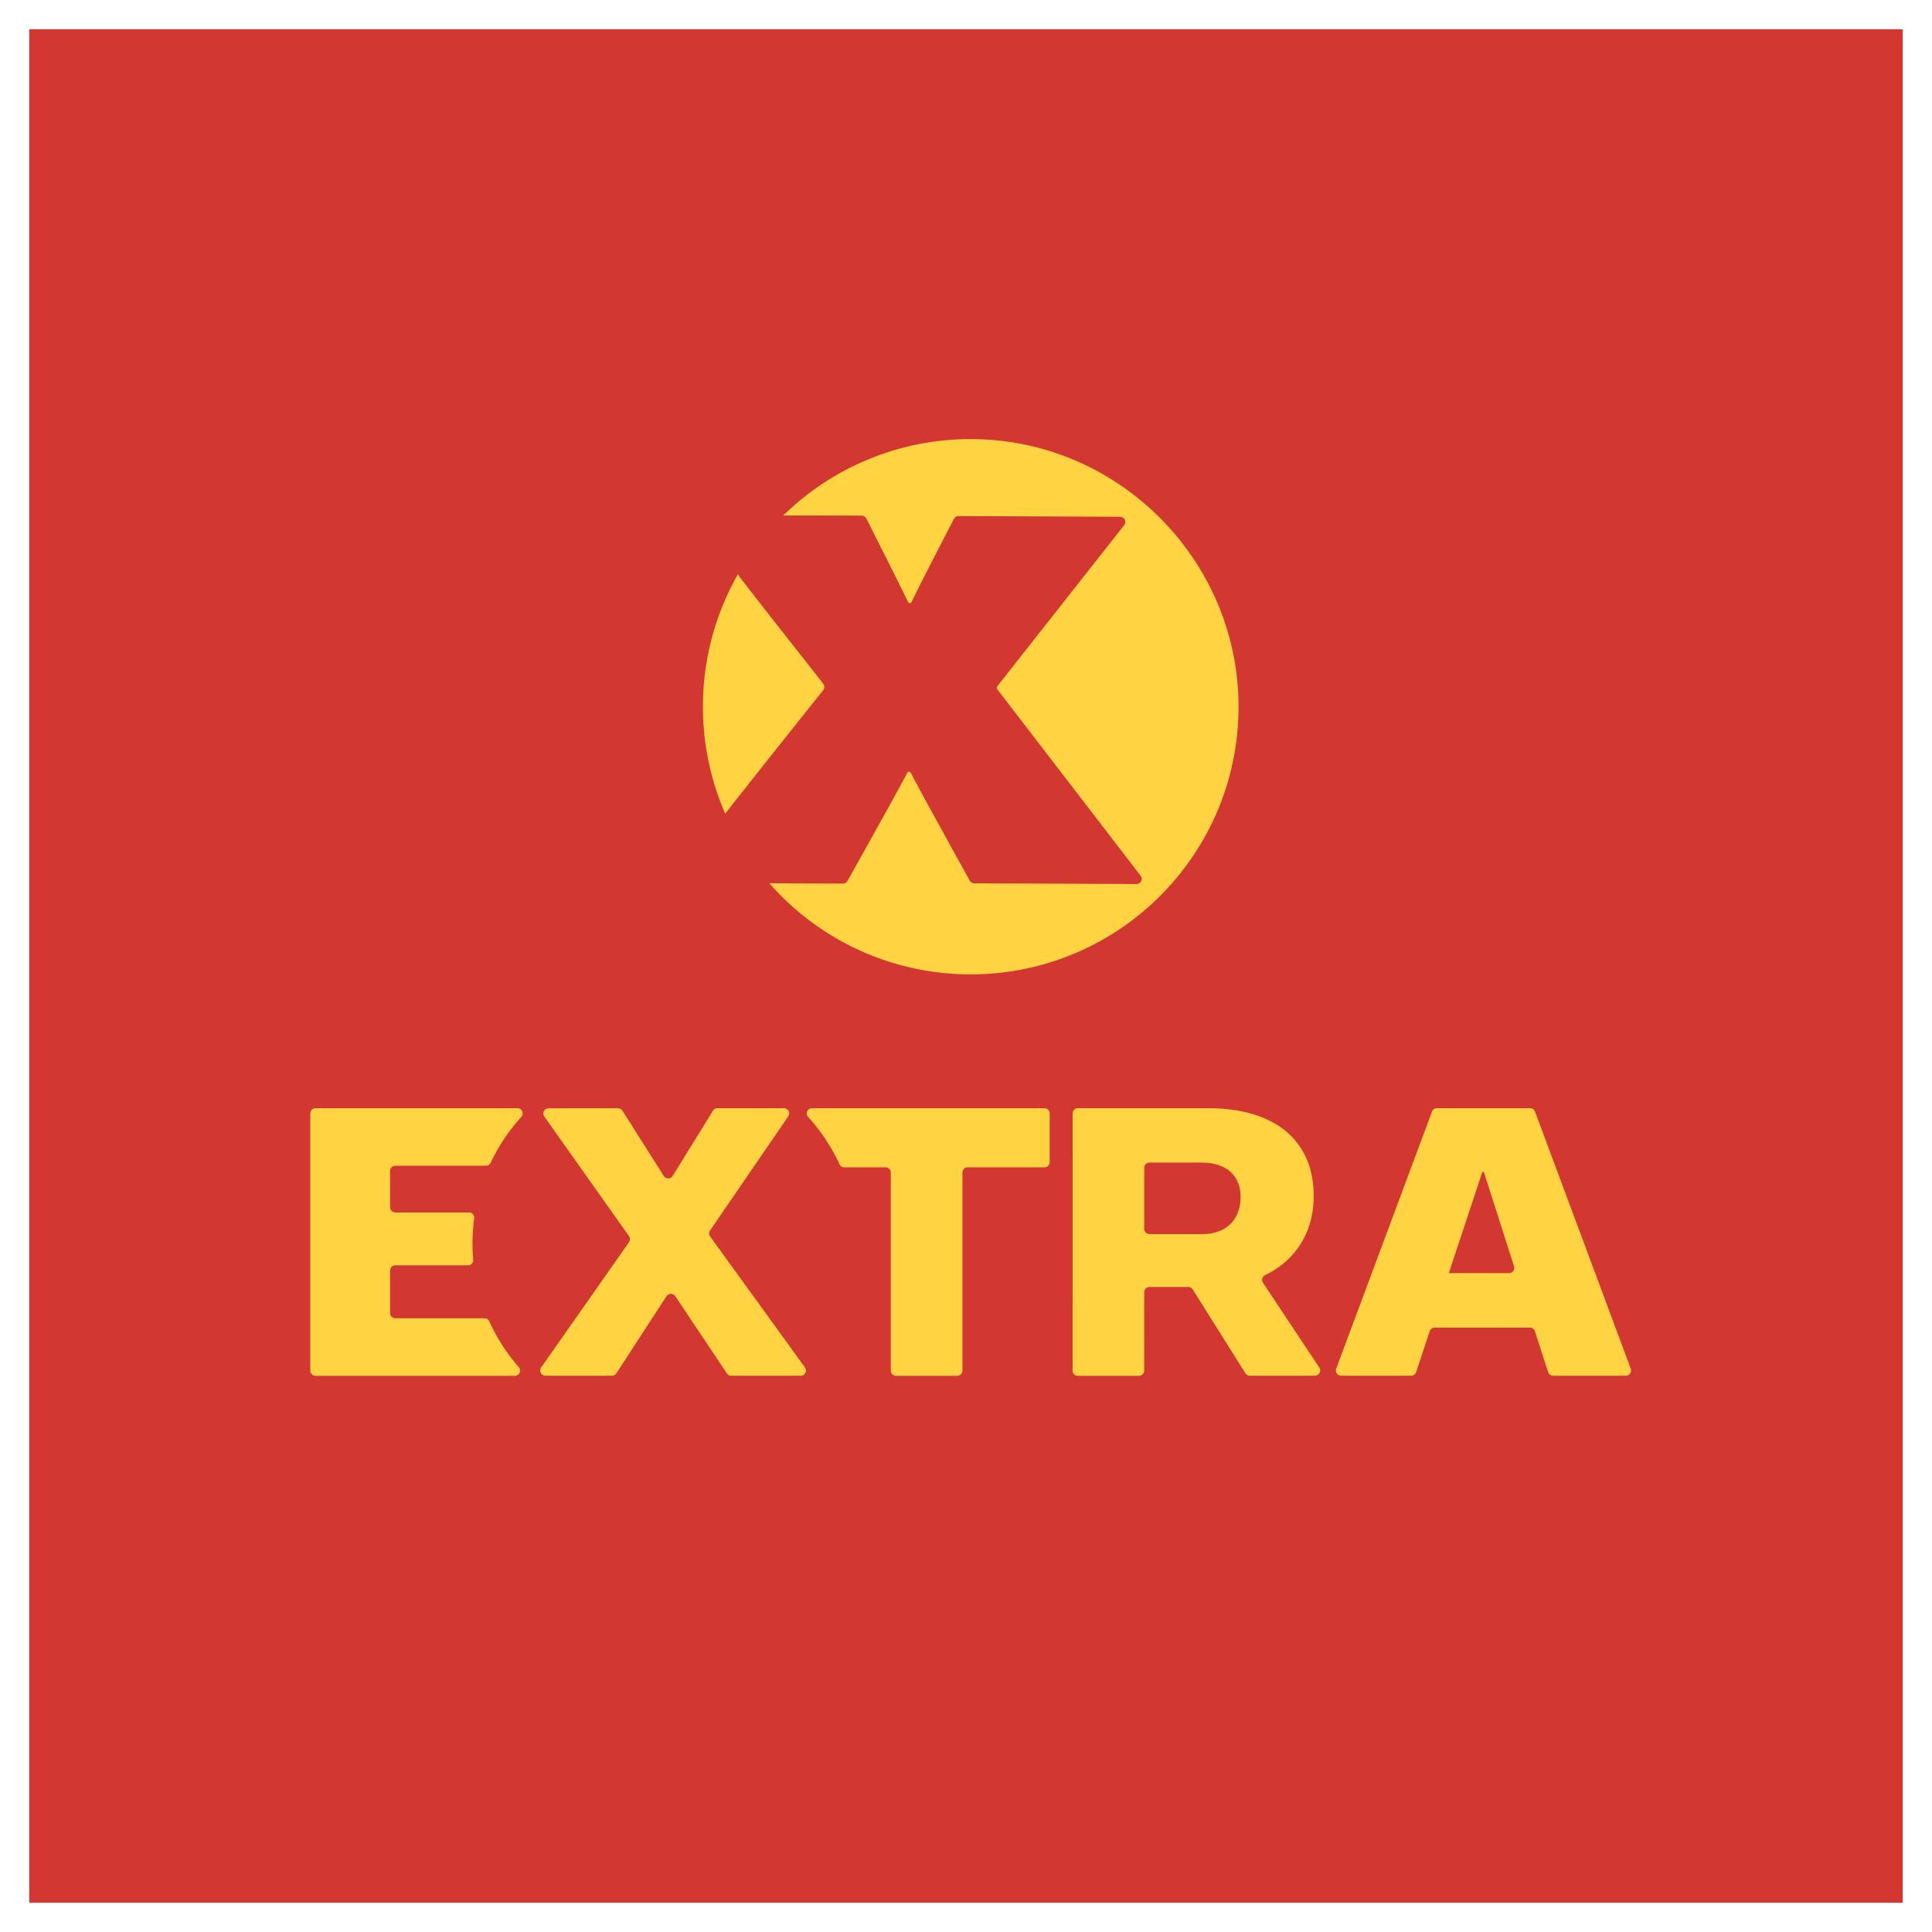 <svg width="132" height="132" viewBox="0 0 132 132" xmlns="http://www.w3.org/2000/svg">
    <rect x="0" y="0" width="132" height="132" fill="#333333" stroke="none"/>
    <g fill-rule="nonzero" fill="none">
        <path d="M131 1v130H1V1h130z" stroke="#FFF" stroke-width="2" fill="#D23732"/>
        <path d="M89.758 81.717c0-3.718-2.552-6.003-7.23-6.003h-8.882a.36.36 0 0 0-.36.36l-.003 17.566c0 .198.16.36.36.36h4.172a.36.36 0 0 0 .36-.36l.002-5.35c0-.198.16-.36.36-.36h2.648a.36.36 0 0 1 .305.17l3.598 5.725a.36.36 0 0 0 .305.169h4.447a.361.361 0 0 0 .3-.56l-3.847-5.792a.358.358 0 0 1 .153-.522c2.17-1.061 3.312-3.042 3.312-5.403zm-7.656 2.602h-3.565a.36.36 0 0 1-.36-.359v-4.167a.36.36 0 0 1 .36-.36h3.565c1.7 0 2.658.903 2.658 2.338 0 1.54-.957 2.548-2.658 2.548m22.438-8.604h-6.366a.36.36 0 0 0-.337.234l-6.544 17.56a.36.36 0 0 0 .338.486h4.783a.36.36 0 0 0 .342-.247l.927-2.796a.36.36 0 0 1 .342-.246h6.5c.158 0 .295.1.344.249l.9 2.788a.36.36 0 0 0 .344.25h4.967a.361.361 0 0 0 .338-.486l-6.54-17.558a.36.36 0 0 0-.338-.234zm-5.552 11.269 2.29-6.91h.105l2.059 6.44a.359.359 0 0 1-.343.47h-4.11zm-65.465-7.54a12.885 12.885 0 0 1 2.096-3.134.357.357 0 0 0-.269-.595H21.56a.36.36 0 0 0-.36.36v17.566c0 .198.161.359.36.359h13.612a.357.357 0 0 0 .273-.59 12.914 12.914 0 0 1-2.014-3.133.355.355 0 0 0-.323-.21h-6.094a.36.36 0 0 1-.36-.36v-2.896a.36.36 0 0 1 .36-.36h4.965a.355.355 0 0 0 .353-.39 12.662 12.662 0 0 1 .067-2.815.356.356 0 0 0-.353-.408h-5.032a.36.36 0 0 1-.36-.36v-2.47a.36.36 0 0 1 .36-.36h6.189c.137 0 .262-.08.32-.204zm26.98.311a.36.36 0 0 1 .36.36v13.526c0 .198.161.359.36.359h4.175c.199 0 .36-.161.36-.36V80.116a.36.36 0 0 1 .36-.36h5.24a.36.36 0 0 0 .36-.36v-3.32a.36.36 0 0 0-.36-.36H55.481c-.31 0-.477.365-.269.594a12.901 12.901 0 0 1 2.146 3.239.355.355 0 0 0 .322.207h2.822zm-11.988 4.312 5.341-7.79a.359.359 0 0 0-.297-.562h-4.543a.36.36 0 0 0-.306.171l-2.748 4.453a.36.36 0 0 1-.611.003l-2.82-4.456a.361.361 0 0 0-.304-.168h-4.745a.361.361 0 0 0-.294.568l5.786 8.17a.359.359 0 0 1 .001.413l-6.002 8.56a.359.359 0 0 0 .295.566h4.54a.36.36 0 0 0 .302-.163l3.426-5.266a.36.36 0 0 1 .602-.004l3.526 5.274c.067.1.18.16.3.16h4.742a.36.36 0 0 0 .292-.57l-6.478-8.947a.357.357 0 0 1-.005-.412zm4.996-48.842a18.258 18.258 0 0 1 13.495-5.211c9.67.353 17.468 8.325 17.613 17.991.154 10.228-8.099 18.567-18.3 18.567a18.265 18.265 0 0 1-13.764-6.233.8.8 0 0 0 .11.008l4.926.022c.125 0 .241-.065.305-.172l.005-.01.04-.071c.198-.354 1.012-1.81 1.87-3.35l.257-.465A243.998 243.998 0 0 0 61.99 52.8a.135.135 0 0 1 .242.002c.293.575 1.085 2.028 1.889 3.494l.254.462c.886 1.611 1.726 3.127 1.865 3.379l.02.036a.353.353 0 0 0 .305.176l11.083.05a.353.353 0 0 0 .28-.567l-9.785-12.728a.185.185 0 0 1 .001-.225l8.664-11.001a.352.352 0 0 0-.276-.57l-11.04-.05a.353.353 0 0 0-.312.187s-.684 1.312-1.4 2.71l-.34.662c-.486.953-.94 1.855-1.155 2.312a.137.137 0 0 1-.247.002c-.228-.482-.73-1.493-1.251-2.532l-.224-.446a930.06 930.06 0 0 0-1.333-2.644l-.043-.083-.005-.011a.353.353 0 0 0-.31-.187h-.348c-.482-.002-1.395-.005-2.312-.006h-.498l-.244-.001h-1.28c-.404 0-.667.002-.678.005zm-3.094 4.009c-.002.045 1.24 1.636 2.59 3.356l.354.45c1.243 1.582 2.493 3.167 2.886 3.678.1.129.098.31-.003.437 0 0-6.678 8.366-6.69 8.45a18.217 18.217 0 0 1-1.527-7.32 18.205 18.205 0 0 1 2.39-9.051z" fill="#FFD341"/>
    </g>
</svg>
